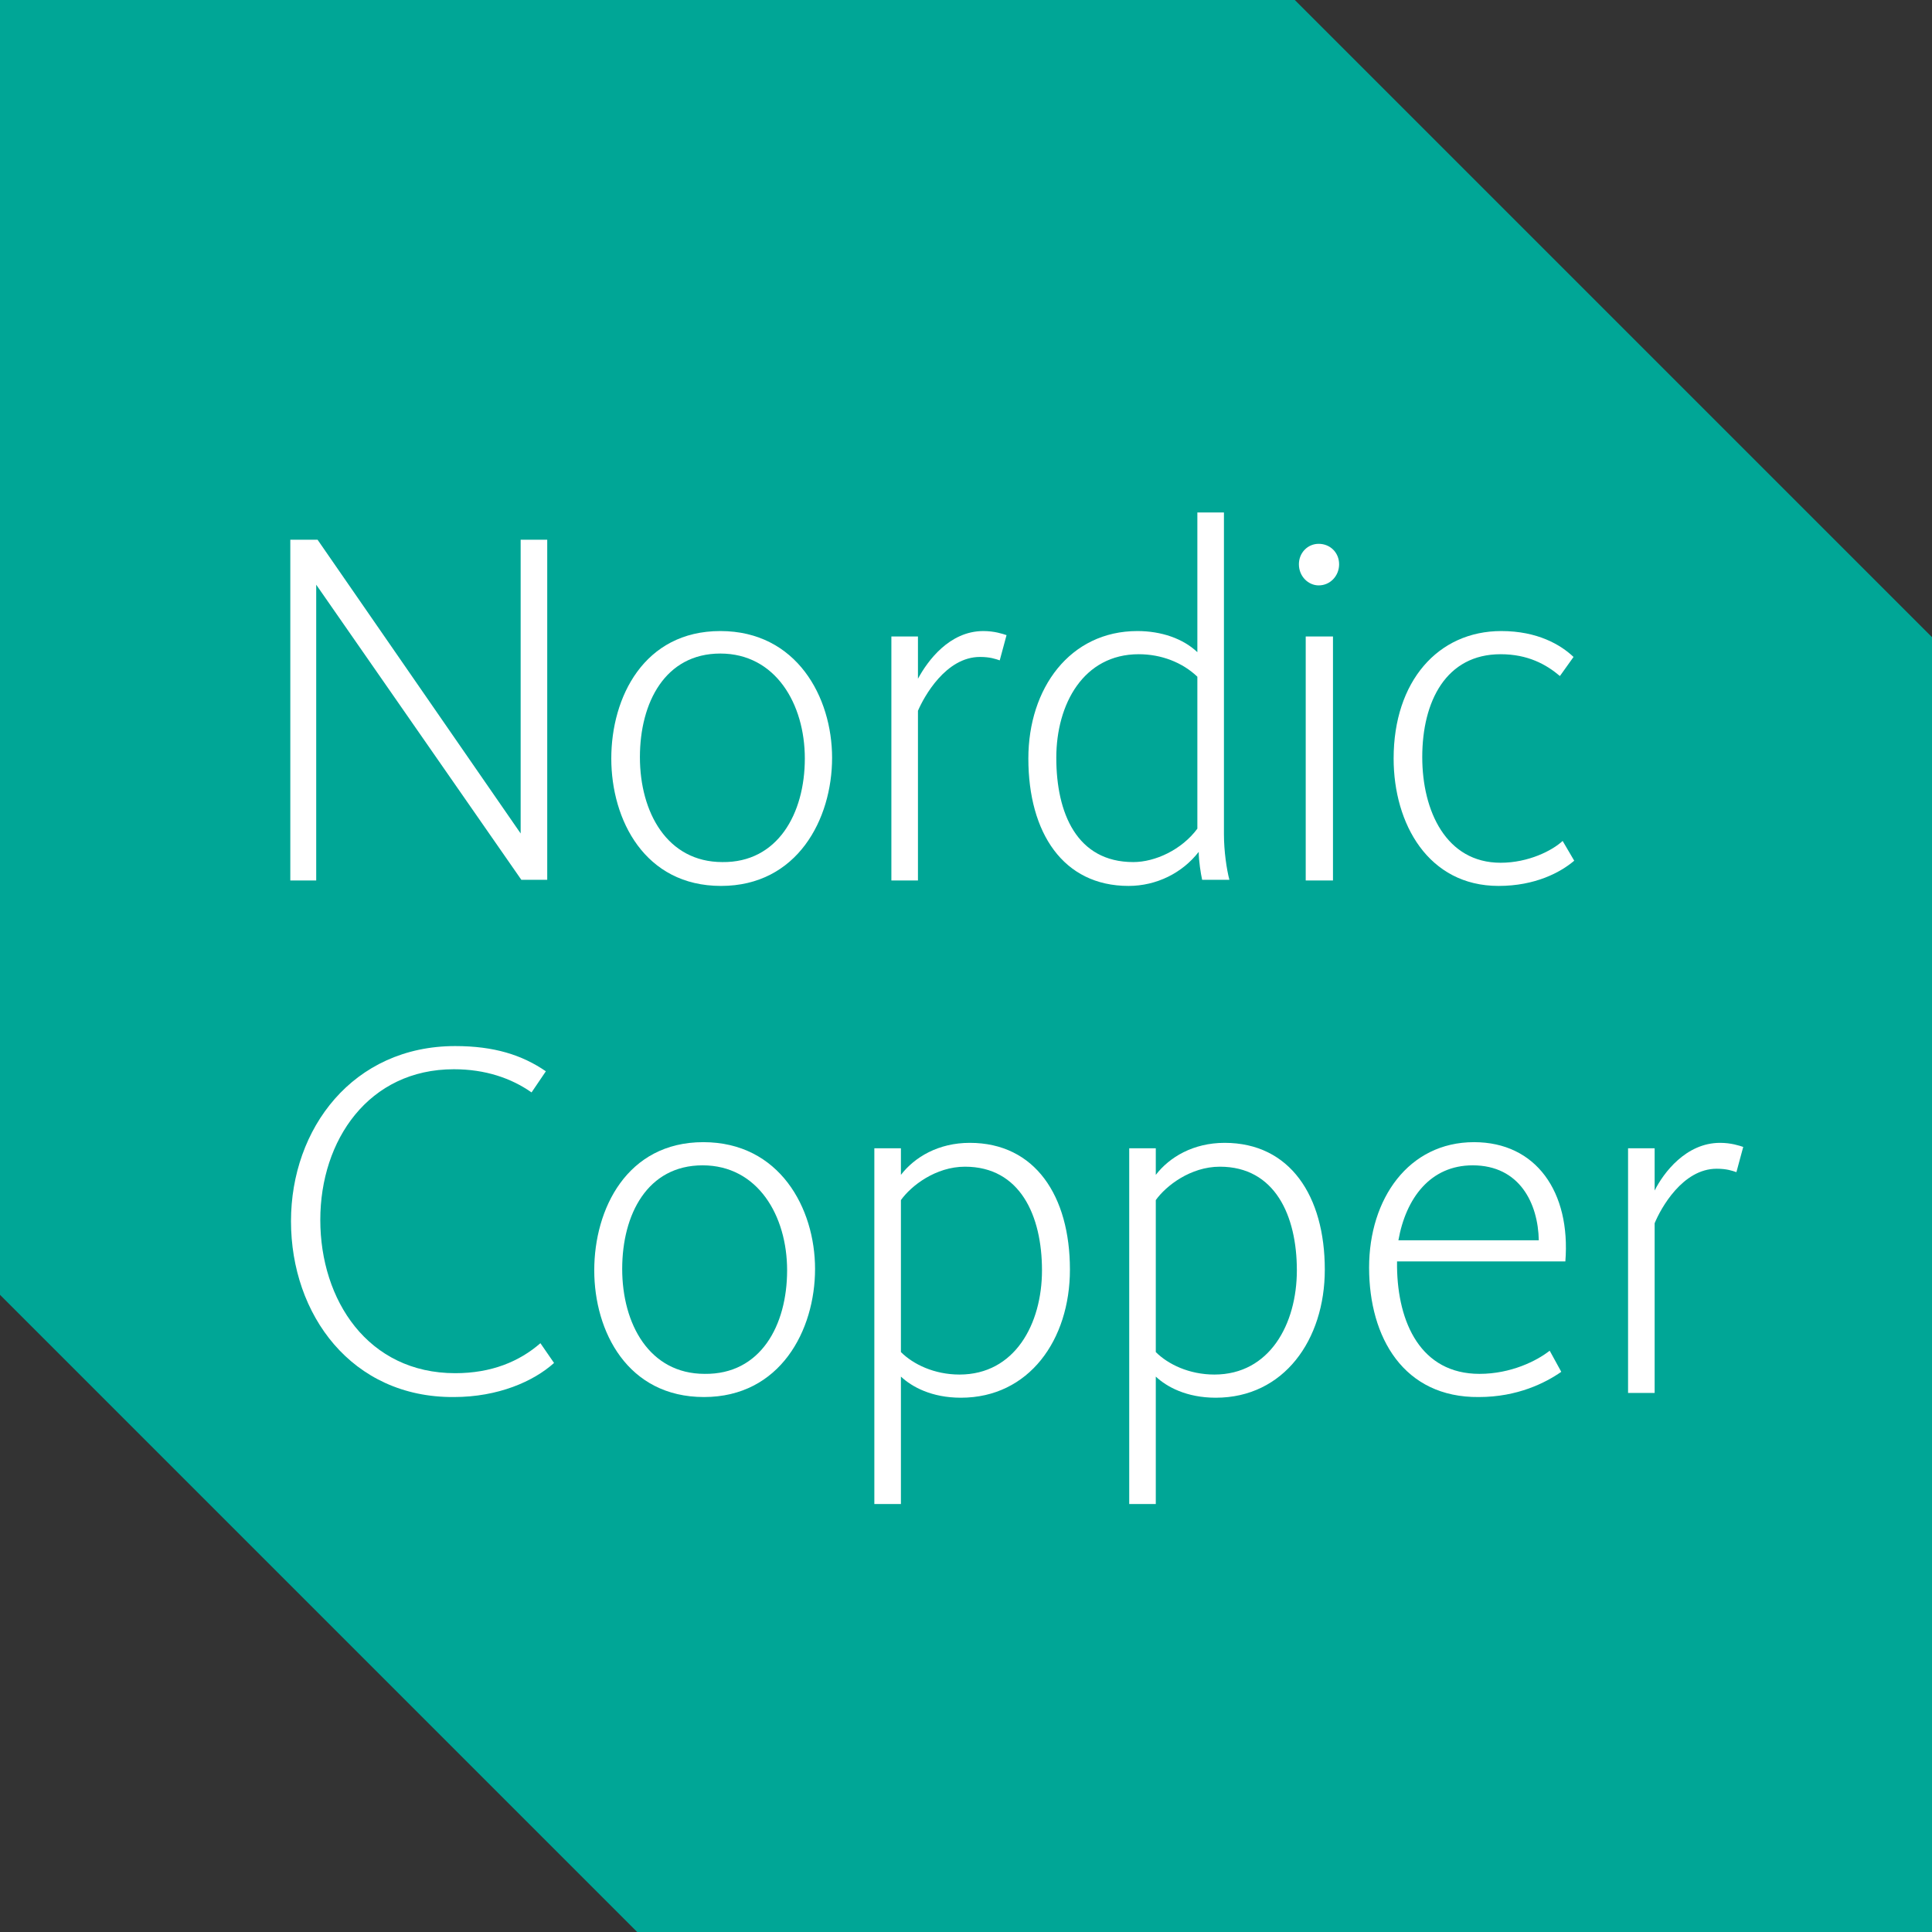 <?xml version="1.0" encoding="utf-8"?>
<!-- Generator: Adobe Illustrator 24.1.2, SVG Export Plug-In . SVG Version: 6.00 Build 0)  -->
<svg xmlns="http://www.w3.org/2000/svg" xmlns:xlink="http://www.w3.org/1999/xlink" version="1.1" id="Ebene_1" x="0px" y="0px" viewBox="0 0 283.5 283.5" style="enable-background:new 0 0 283.5 283.5;" xml:space="preserve" width="283.5" height="283.5">
<rect x="0" y="0" width="283.5" height="283.5" fill="#333333" stroke="none"/>
<style type="text/css">
	.st0{fill:#00A696;}
	.st1{fill:#FFFFFF;}
</style>
<g>
	<polygon class="st0" points="190,0 93.5,0 0,0 0,93.5 0,190 93.5,283.5 190,283.5 283.5,283.5 283.5,190 283.5,93.5  "/>
	<g>
		<path class="st1" d="M42.6,79.2h4l29.8,43.1V79.2h3.9v49.9h-3.8L46.4,85.8v43.4h-3.8V79.2z"/>
		<path class="st1" d="M89.7,111.3c0-9,4.8-18.7,16-18.7s16.4,9.7,16.4,18.6c0,9-5.1,18.8-16.3,18.8S89.7,120.3,89.7,111.3z     M118.1,111.3c0-8-4.3-15.4-12.4-15.4c-8.1,0-11.8,7.2-11.8,15.2c0,8.1,4,15.4,12.1,15.4C114.1,126.6,118.1,119.4,118.1,111.3z"/>
		<path class="st1" d="M130.8,93.4h3.9v6.2c1.4-2.6,4.6-7,9.6-7c1.6,0,2.8,0.4,3.4,0.6l-1,3.7c-0.6-0.2-1.4-0.5-2.9-0.5    c-5,0-8.2,5.8-9.1,7.9v24.9h-3.9V93.4z"/>
		<path class="st1" d="M150.9,111.3c0-10.3,6.1-18.7,16-18.7c3.5,0,6.7,1.1,8.8,3.1V75.2h3.9v47.2c0,2.5,0.4,5.2,0.8,6.7h-4    c-0.2-0.9-0.5-2.8-0.5-4.1c-2.4,3.1-6.2,5-10.3,5C156,130,150.9,122.2,150.9,111.3z M175.7,121.6V99.3c-2.2-2.1-5.3-3.3-8.6-3.3    c-8.1,0-12.1,7.3-12.1,15.2c0,8.1,3,15.3,11.3,15.3C169.5,126.5,173.4,124.7,175.7,121.6z"/>
		<path class="st1" d="M190.6,82.8c0-1.7,1.3-3,2.9-3c1.7,0,3,1.3,3,3s-1.3,3.1-3,3.1C192,85.9,190.6,84.6,190.6,82.8z M191.6,93.4    h4v35.8h-4V93.4z"/>
		<path class="st1" d="M204.5,111.3c0-11.3,6.5-18.7,15.8-18.7c5.3,0,8.7,2,10.6,3.8l-2,2.8c-2-1.7-4.7-3.2-8.7-3.2    c-8,0-11.5,6.9-11.5,15.1c0,7.9,3.5,15.5,11.5,15.5c4.1,0,7.6-1.8,9.1-3.2l1.7,2.9c-2,1.7-5.7,3.7-11.1,3.7    C209.6,130,204.5,120.9,204.5,111.3z"/>
	</g>
	<g>
		<path class="st1" d="M42.7,179.2c0-13.6,9.1-25.7,24.1-25.7c5.7,0,9.8,1.3,13.3,3.7l-2.1,3.1c-3-2.1-6.8-3.4-11.4-3.4    C54.1,156.9,47,167.3,47,179c0,11.8,7,22.5,19.8,22.5c5.3,0,9.4-1.7,12.5-4.4l2,2.9c-3,2.7-8.2,5-14.7,5    C51.6,205.1,42.7,192.9,42.7,179.2z"/>
		<path class="st1" d="M87.2,186.4c0-9,4.8-18.8,16-18.8s16.4,9.7,16.4,18.6c0,9-5.1,18.8-16.3,18.8S87.2,195.4,87.2,186.4z     M115.5,186.4c0-8-4.3-15.4-12.4-15.4c-8.1,0-11.8,7.2-11.8,15.2c0,8.1,4,15.4,12.1,15.4C111.6,201.7,115.5,194.5,115.5,186.4z"/>
		<path class="st1" d="M128.3,168.5h3.9v3.9c2-2.6,5.5-4.7,10.1-4.7c9.6,0,14.7,7.8,14.7,18.6c0,10.3-6,18.8-16,18.8    c-4.3,0-7.2-1.6-8.8-3.1v18.7h-3.9V168.5z M152.9,186.4c0-8-3.2-15.2-11.3-15.2c-4.3,0-7.9,2.8-9.4,4.9v22.3    c1.8,1.8,4.9,3.3,8.6,3.3C148.9,201.7,152.9,194.3,152.9,186.4z"/>
		<path class="st1" d="M165.7,168.5h3.9v3.9c2-2.6,5.5-4.7,10.1-4.7c9.6,0,14.7,7.8,14.7,18.6c0,10.3-6,18.8-16,18.8    c-4.3,0-7.2-1.6-8.8-3.1v18.7h-3.9V168.5z M190.3,186.4c0-8-3.2-15.2-11.3-15.2c-4.3,0-7.9,2.8-9.4,4.9v22.3    c1.8,1.8,4.9,3.3,8.6,3.3C186.3,201.7,190.3,194.3,190.3,186.4z"/>
		<path class="st1" d="M200.9,186c0-10.1,5.8-18.4,15.4-18.4c9.1,0,14.2,7.3,13.4,17.5H205c0,0.2,0,0.6,0,0.8    c0.1,8.2,3.5,15.7,12.1,15.7c4.6,0,8.4-1.9,10.3-3.4l1.7,3.1c-2.3,1.6-6.4,3.7-12.1,3.7C206,205.1,200.9,196.3,200.9,186z     M225.8,182c-0.1-5.4-2.8-11-9.7-11c-6.2,0-9.8,4.8-10.9,11H225.8z"/>
		<path class="st1" d="M238.9,168.5h3.9v6.2c1.3-2.6,4.6-7,9.6-7c1.6,0,2.8,0.4,3.4,0.6l-1,3.7c-0.6-0.2-1.4-0.5-2.9-0.5    c-5,0-8.2,5.8-9.1,8v24.9h-3.9V168.5z"/>
	</g>
</g>
</svg>
